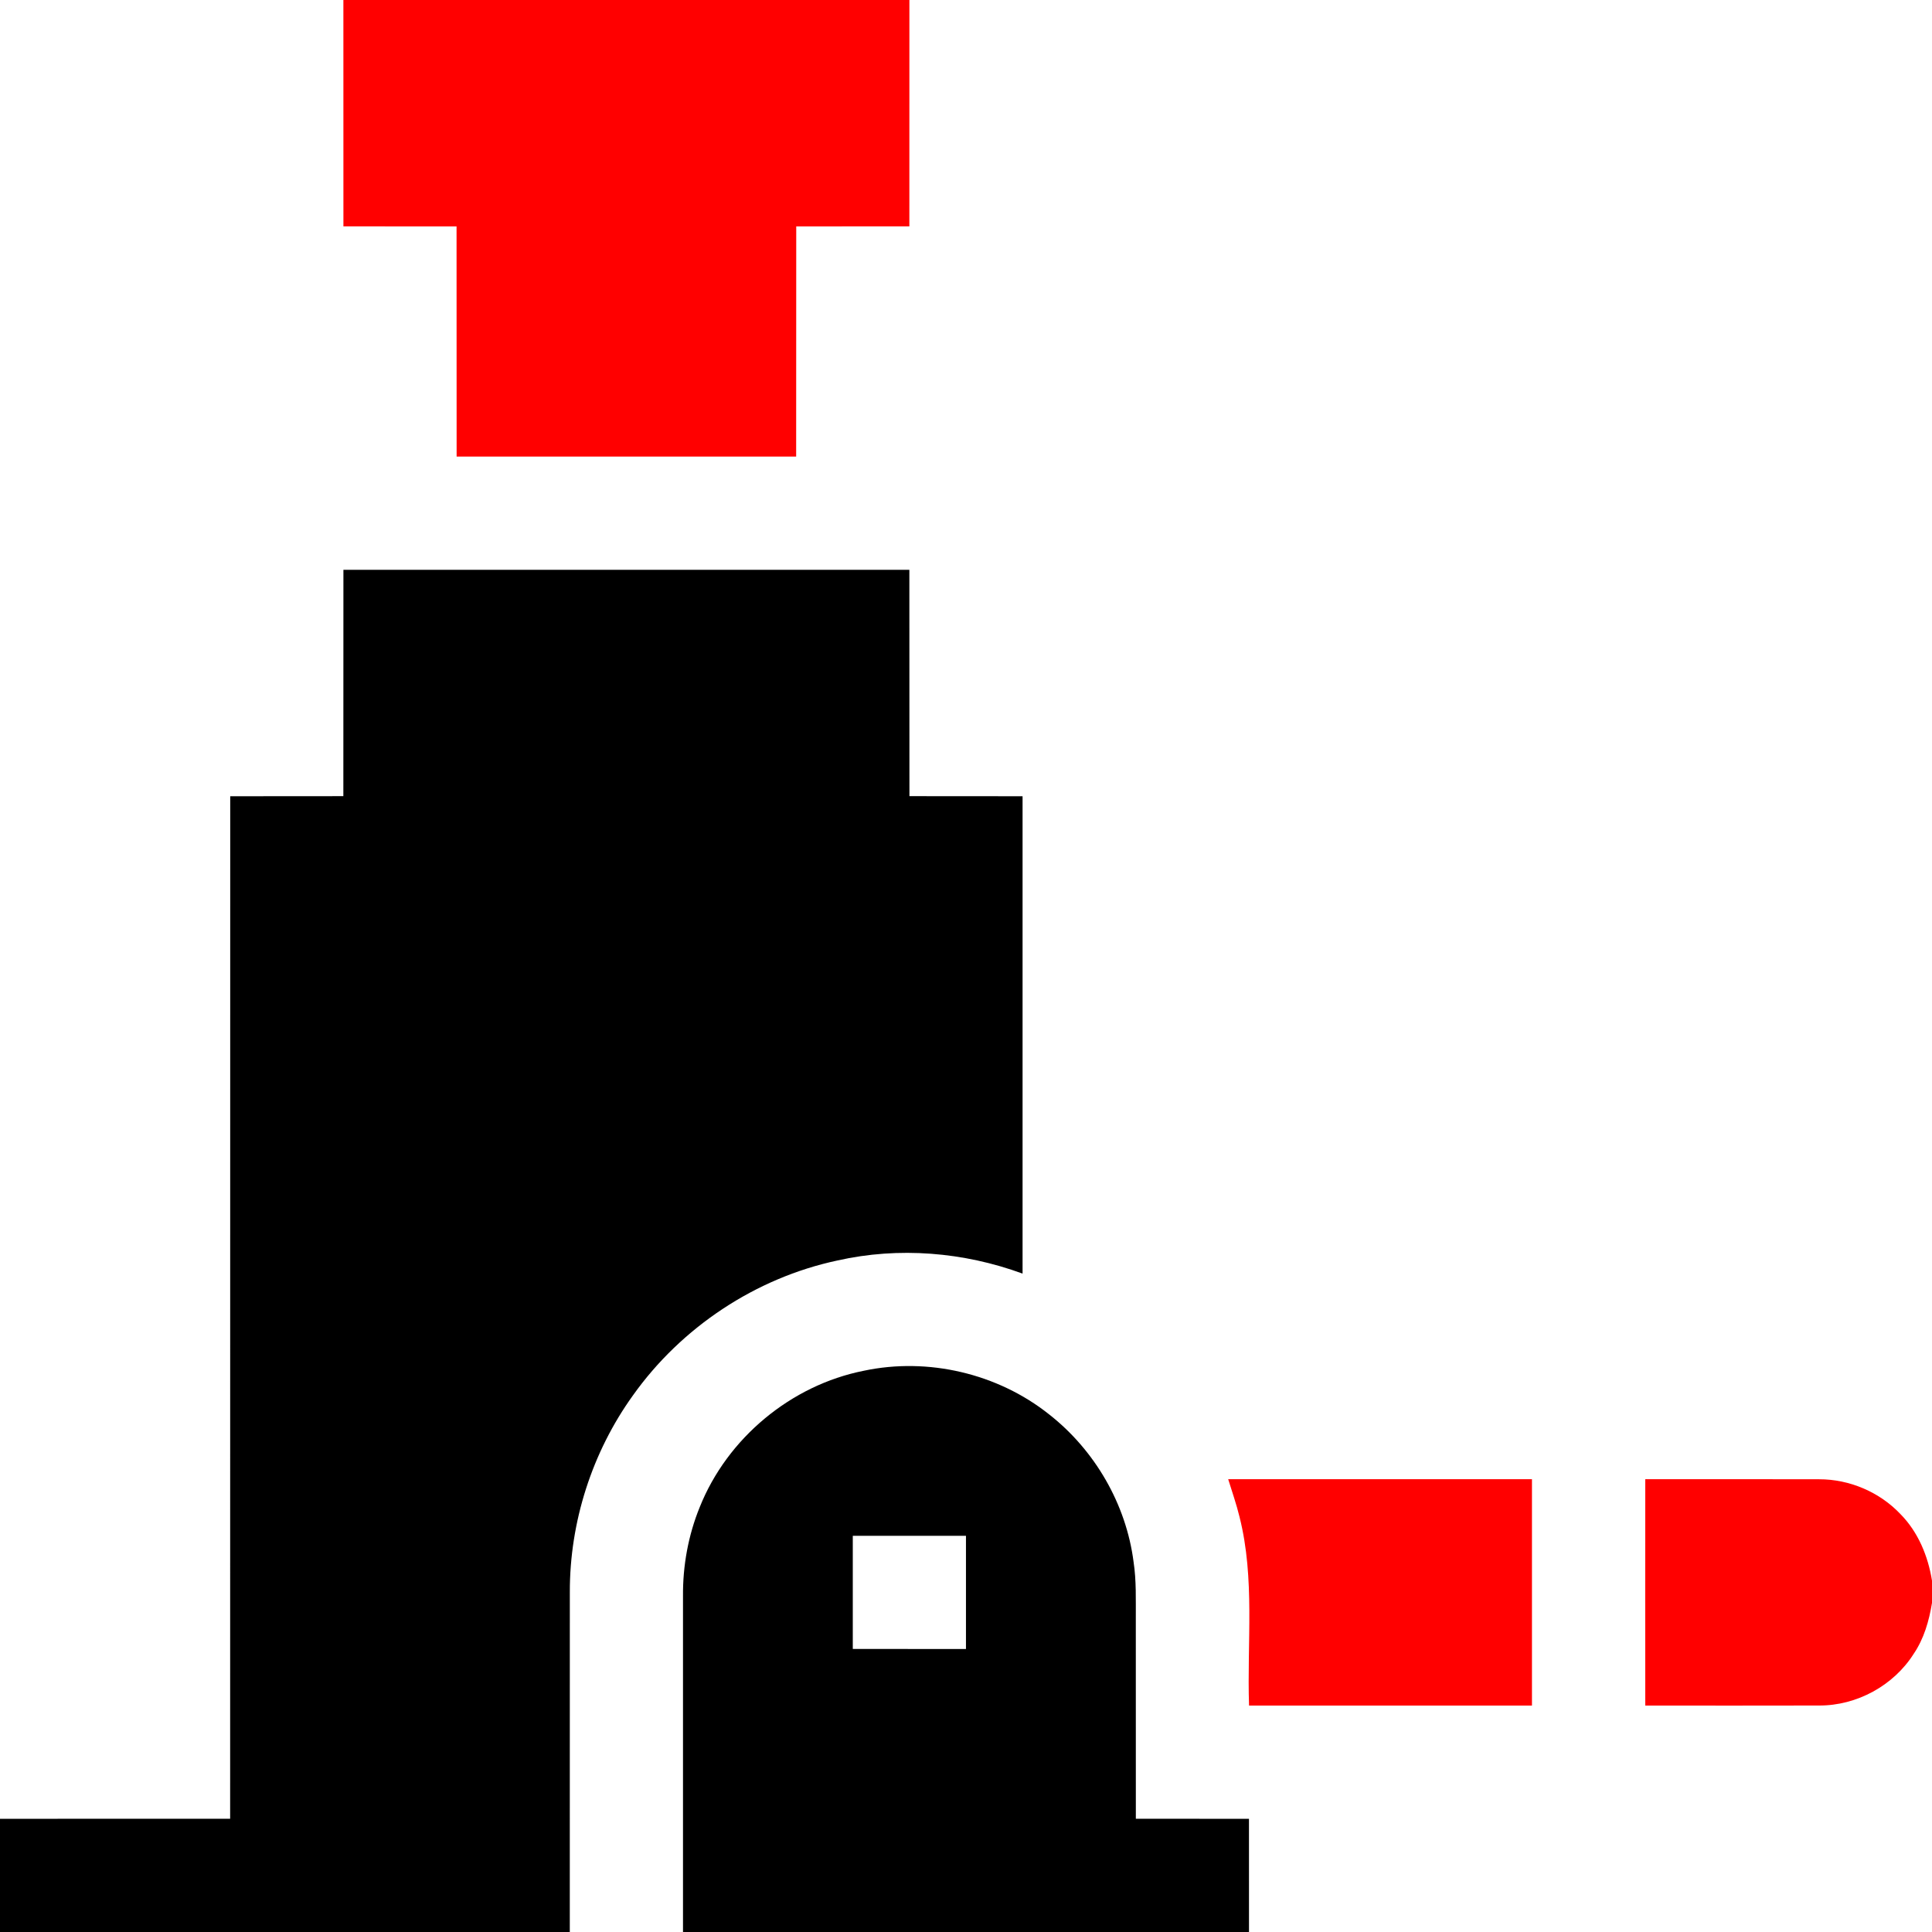 <?xml version="1.0" encoding="UTF-8" standalone="no"?> <svg xmlns:xlink="http://www.w3.org/1999/xlink" xmlns="http://www.w3.org/2000/svg" fill="none" fill-rule="evenodd" stroke="black" stroke-width="0.501" stroke-linejoin="bevel" stroke-miterlimit="10" font-family="Times New Roman" font-size="16" style="font-variant-ligatures:none" version="1.1" overflow="visible" width="112.5pt" height="112.5pt" viewBox="341.042 -345.612 112.5 112.5"><defs><style type="text/css">@import url('https://themes.googleusercontent.com/fonts/css?family=Open Sans:400,600');</style></defs><g id="Layer 1" transform="scale(1 -1)"><g id="Group" fill-rule="nonzero" stroke-linejoin="miter" stroke="none" stroke-width="0.22"><path d="M 361.037,345.612 L 393.996,345.612 C 393.996,341.217 393.998,336.823 393.994,332.43 C 391.799,332.426 389.602,332.433 387.407,332.426 C 387.402,327.959 387.407,323.494 387.402,319.027 C 380.813,319.025 374.221,319.025 367.631,319.027 C 367.627,323.494 367.631,327.959 367.627,332.426 C 365.432,332.43 363.235,332.426 361.039,332.43 C 361.035,336.823 361.037,341.217 361.037,345.612 Z" fill="#ff0000" marker-start="none" marker-end="none"></path><path d="M 361.039,312.431 C 372.023,312.433 383.01,312.433 393.994,312.431 C 393.998,308.039 393.994,303.644 393.998,299.252 C 396.194,299.247 398.39,299.254 400.586,299.247 C 400.588,289.981 400.59,280.716 400.586,271.45 C 397.156,272.709 393.381,273.019 389.81,272.215 C 385.044,271.2 380.718,268.326 377.897,264.357 C 375.515,261.044 374.212,256.976 374.223,252.896 C 374.219,246.302 374.223,239.706 374.221,233.112 L 341.042,233.112 L 341.042,239.704 C 345.509,239.706 349.976,239.702 354.443,239.706 C 354.448,259.554 354.443,279.402 354.448,299.247 C 356.643,299.252 358.84,299.247 361.035,299.252 C 361.039,303.644 361.035,308.039 361.039,312.431 Z" fill="#000000" marker-start="none" marker-end="none"></path><path d="M 391.344,265.794 C 395.077,266.587 399.14,265.634 402.128,263.256 C 404.794,261.169 406.619,258.025 407.05,254.663 C 407.217,253.564 407.175,252.451 407.18,251.343 C 407.18,247.462 407.177,243.584 407.182,239.706 C 409.377,239.702 411.574,239.708 413.769,239.702 C 413.774,237.507 413.769,235.31 413.771,233.112 L 380.813,233.112 C 380.813,239.629 380.813,246.146 380.813,252.661 C 380.797,254.434 381.118,256.212 381.788,257.853 C 383.392,261.87 387.101,264.953 391.344,265.794 M 390.7,256.181 C 390.7,253.986 390.7,251.789 390.7,249.594 C 392.897,249.591 395.095,249.591 397.29,249.591 C 397.292,251.789 397.292,253.986 397.29,256.183 C 395.095,256.183 392.897,256.183 390.7,256.181 Z" fill="#000000" marker-start="none" marker-end="none"></path><path d="M 412.559,259.479 C 418.456,259.479 424.354,259.479 430.248,259.479 C 430.251,255.085 430.251,250.69 430.248,246.296 C 424.758,246.296 419.265,246.296 413.774,246.296 C 413.65,249.957 414.127,253.688 413.22,257.28 C 413.04,258.025 412.785,258.747 412.559,259.479 Z" fill="#ff0000" marker-start="none" marker-end="none"></path><path d="M 436.845,259.479 C 440.218,259.477 443.59,259.484 446.963,259.475 C 448.734,259.479 450.492,258.732 451.709,257.442 C 452.737,256.4 453.313,254.999 453.542,253.569 L 453.542,252.274 C 453.372,251.23 453.074,250.189 452.474,249.306 C 451.303,247.458 449.158,246.291 446.972,246.3 C 443.597,246.289 440.22,246.298 436.845,246.298 C 436.842,250.69 436.84,255.085 436.845,259.479 Z" fill="#ff0000" marker-start="none" marker-end="none"></path></g></g></svg> 
